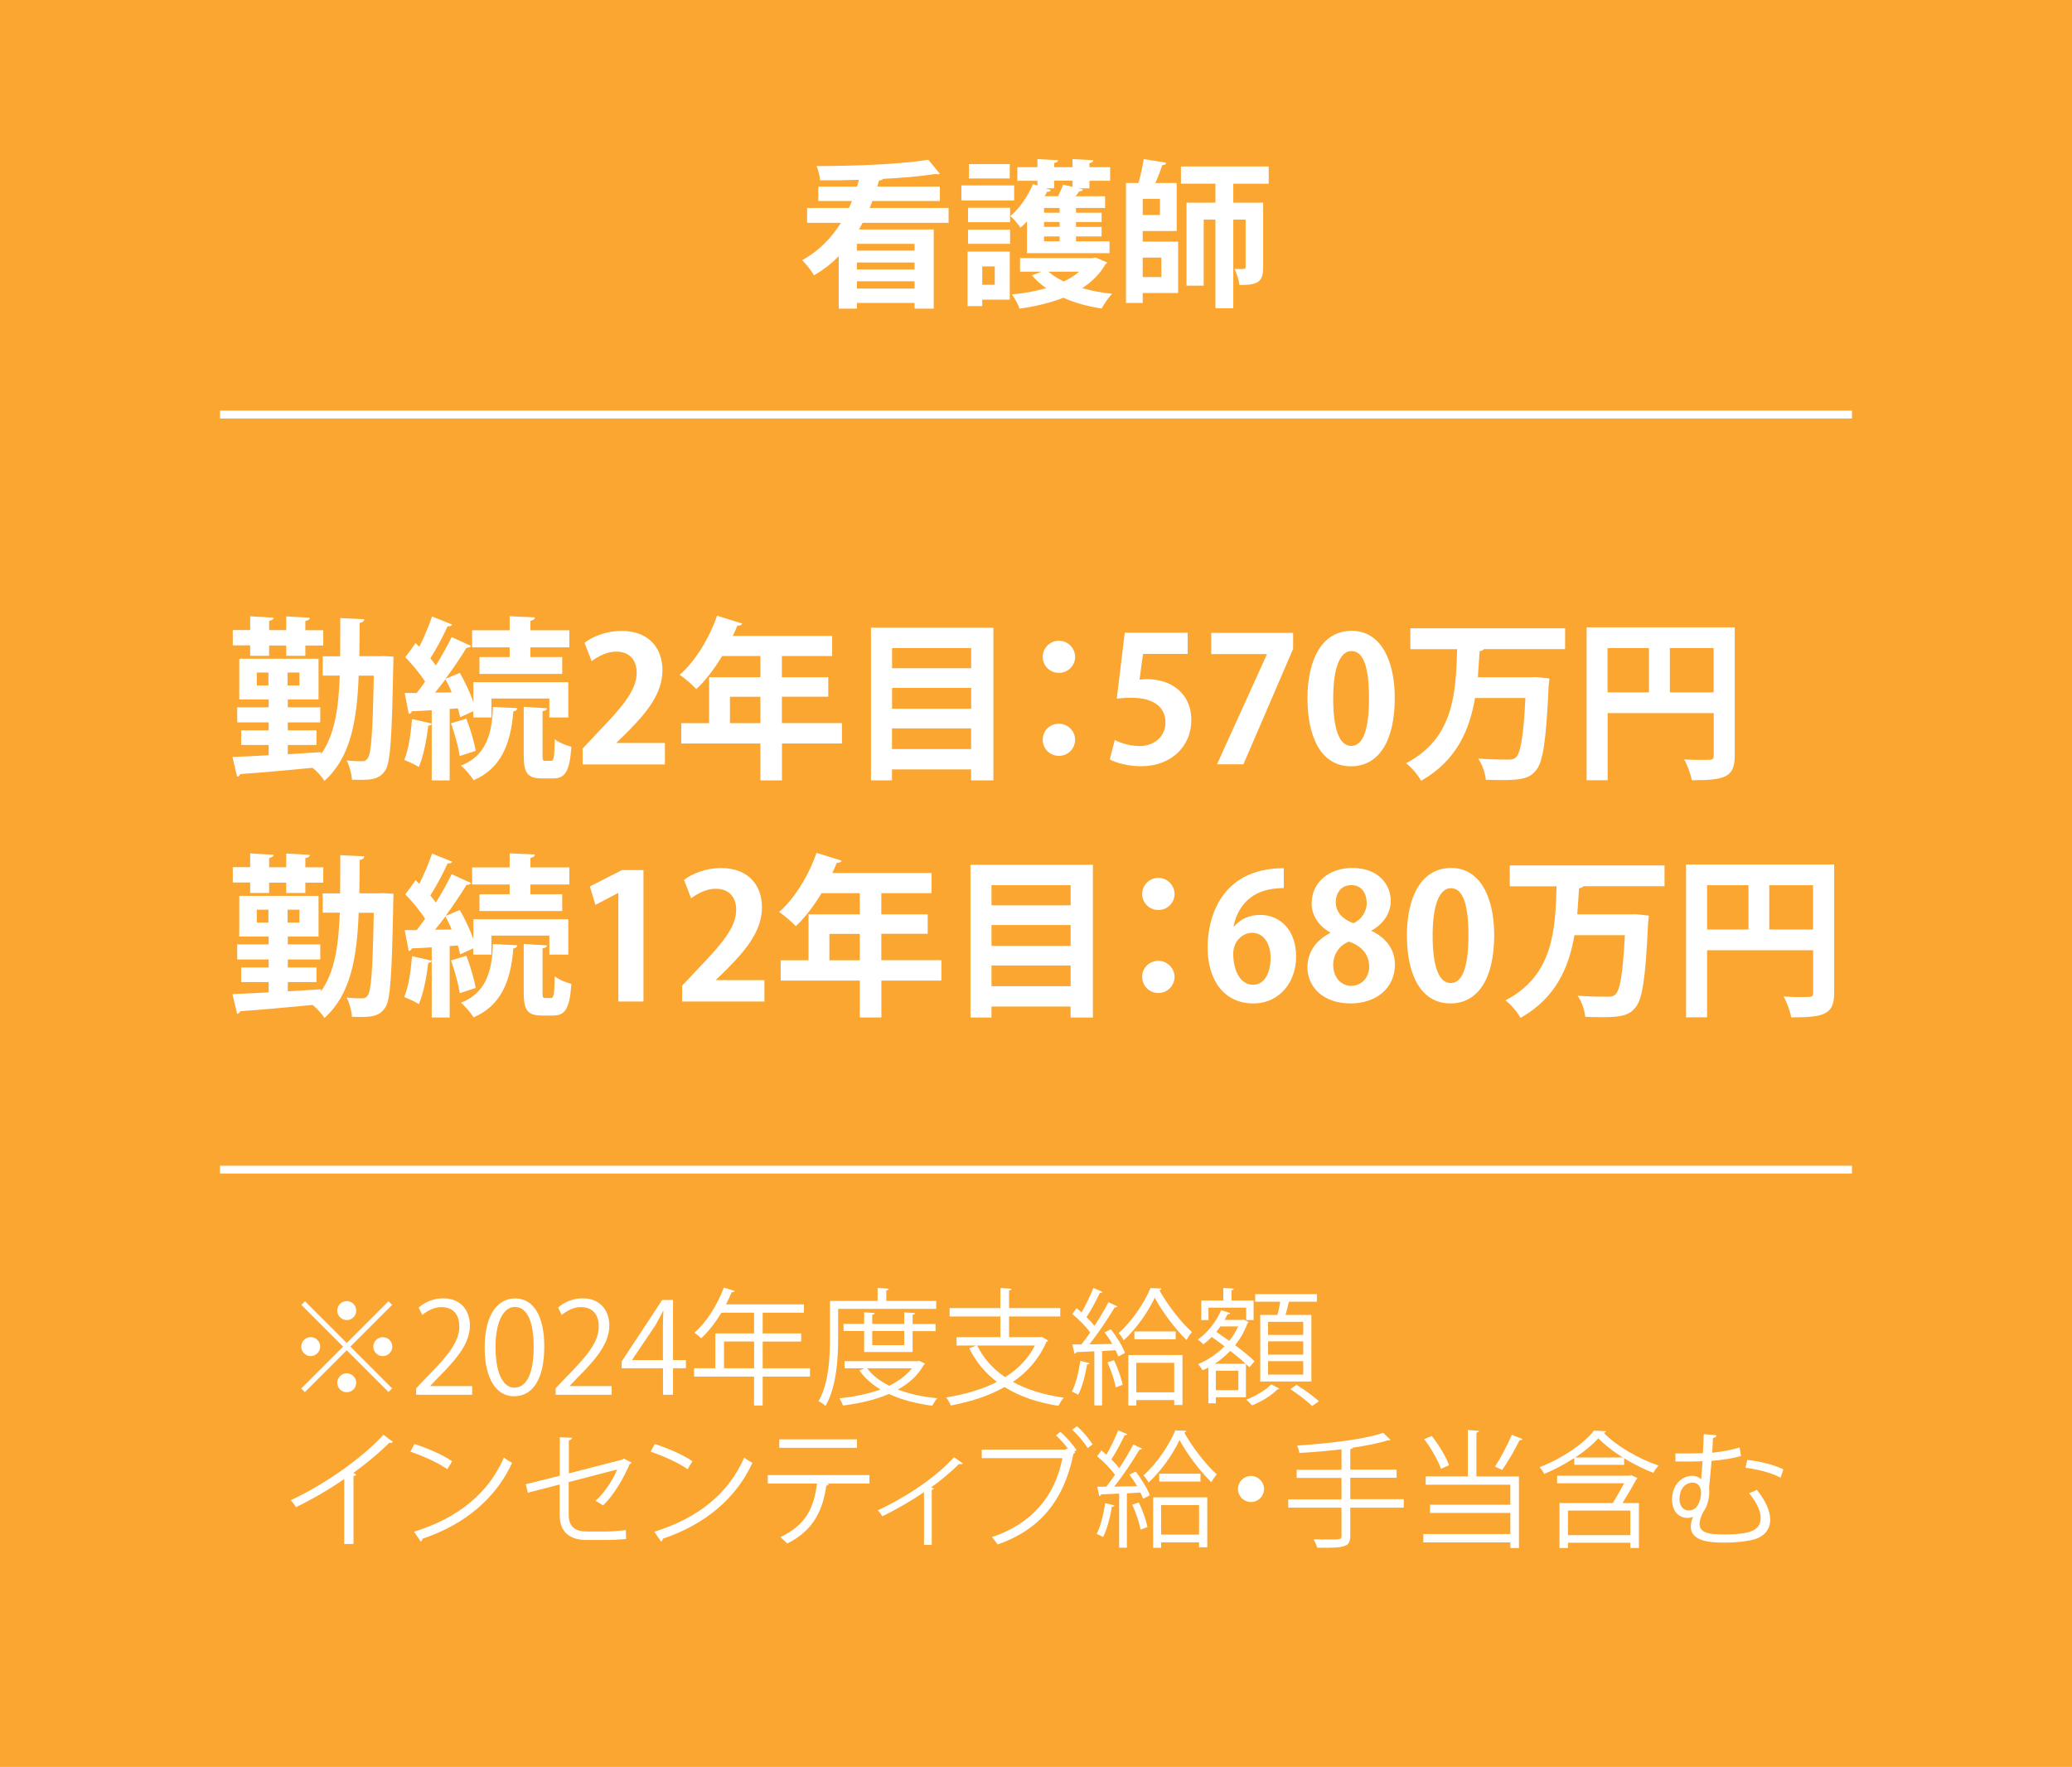 <?xml version="1.0" encoding="UTF-8"?>
<svg id="_レイヤー_2" data-name="レイヤー 2" xmlns="http://www.w3.org/2000/svg" viewBox="0 0 262.14 223.54">
  <defs>
    <style>
      .cls-1 {
        fill: #fff;
      }

      .cls-2 {
        fill: none;
        stroke: #fff;
        stroke-miterlimit: 10;
      }

      .cls-3 {
        fill: #fba630;
      }
    </style>
  </defs>
  <g id="_デザイン" data-name="デザイン">
    <g>
      <rect class="cls-3" width="262.14" height="223.54"/>
      <g>
        <path class="cls-1" d="M120.01,28.19h-10.88c-.14.28-.3.56-.46.84h9.46v10.02h-2.42v-.72h-7.3v.72h-2.3v-6.64c-.9.92-1.94,1.74-3.12,2.42-.32-.56-1.04-1.44-1.5-1.92,2.1-1.14,3.7-2.8,4.9-4.72h-4.28v-1.88h5.3c.12-.3.26-.58.38-.88h-4.26v-1.82h4.9l.24-.86c-1.66.06-3.34.08-4.92.06-.02-.52-.24-1.32-.44-1.8,4.92,0,10.74-.24,14.14-.8l1.46,1.78c-.06.04-.16.06-.26.06-.08,0-.16-.02-.26-.04-1.82.28-4.16.5-6.68.62-.08.12-.24.2-.5.2-.08.26-.14.52-.22.78h7.92v1.82h-8.54c-.1.3-.22.58-.34.88h9.98v1.88ZM115.71,31.71v-.86h-7.3v.86h7.3ZM115.71,34.09v-.88h-7.3v.88h7.3ZM108.41,36.51h7.3v-.92h-7.3v.92Z"/>
        <path class="cls-1" d="M128.31,23.46v1.9h-6.68v-1.9h6.68ZM127.75,31.83v6.08h-3.48v.82h-1.86v-6.9h5.34ZM122.47,28.11v-1.82h5.32v1.82h-5.32ZM122.47,30.85v-1.8h5.32v1.8h-5.32ZM127.75,20.76v1.82h-5.16v-1.82h5.16ZM125.85,33.71h-1.58v2.32h1.58v-2.32ZM129.93,32.03v-4.02c-.26.3-.54.56-.82.8-.28-.4-.88-1.14-1.28-1.48,1.12-.92,2.22-2.5,2.86-4.04l.56.18v-.6h-2.54v-1.72h2.54v-1.02l2.62.14c-.02.18-.16.3-.5.34v.54h2.32v-1.02l2.64.14c-.02.18-.14.3-.5.36v.52h2.62v1.72h-2.62v.96h-1.4l.58.14c-.04.16-.2.24-.48.24-.12.18-.28.4-.44.62h3.72v1.48h-3.68v.6h3.24v1.18h-3.24v.62h3.24v1.2h-3.24v.62h4.24v1.5h-10.44ZM129.05,32.65h9.2l.36-.08s.06.04,1.46.64c-.06.14-.16.2-.24.26-.7,1.22-1.7,2.2-2.92,2.98,1.18.34,2.46.58,3.8.72-.46.44-1.04,1.32-1.34,1.86-1.76-.26-3.4-.72-4.84-1.36-1.68.66-3.56,1.1-5.54,1.38-.18-.54-.6-1.34-.98-1.8,1.52-.14,3-.4,4.34-.8-.68-.48-1.3-1.02-1.8-1.62l1.22-.46h-2.72v-1.72ZM134.05,26.91v-.6h-1.96v.6h1.96ZM134.05,28.7v-.62h-1.96v.62h1.96ZM134.05,30.53v-.62h-1.96v.62h1.96ZM133.37,23.82h-1.08l.66.22c-.08.16-.22.24-.48.22-.1.18-.18.38-.3.56h1.7c.24-.5.48-1.04.62-1.46l1.2.28v-.78h-2.32v.96ZM132.65,34.37c.52.46,1.18.88,1.94,1.24.74-.36,1.4-.76,1.94-1.24h-3.88Z"/>
        <path class="cls-1" d="M144.57,29.23v1.34h4.48v6.5h-4.48v1.26h-2.12v-15.18h1.58c.28-.94.54-2.12.66-3.02l2.86.46c-.04.2-.22.28-.5.3-.22.66-.54,1.52-.88,2.26h2.7v6.08h-4.3ZM146.75,27.2v-2.04h-2.18v2.04h2.18ZM146.93,32.59h-2.36v2.46h2.36v-2.46ZM160.51,23.24h-4.48v2.4h3.78v8.18c0,1.86-.66,2.24-3,2.24-.08-.6-.34-1.48-.62-2.04,1.4.06,1.4,0,1.4-.24v-6h-1.56v11.22h-2.26v-11.22h-1.48v8.36h-2.18v-10.5h3.66v-2.4h-4.36v-2.18h11.1v2.18Z"/>
      </g>
      <g>
        <path class="cls-1" d="M48.46,83l1.32.07c0,.22,0,.55-.02.84-.18,9.35-.35,12.61-1.03,13.58-.68.99-1.47,1.17-3.08,1.17-.35,0-.73,0-1.12-.02-.04-.7-.31-1.74-.68-2.44.84.11,1.56.11,1.96.11.33,0,.53-.09.73-.4.42-.59.62-3.23.75-10.43h-1.91c-.22,5.85-1.06,10.38-4.33,13.31-.31-.51-.95-1.21-1.5-1.65-3.41.33-6.89.64-9.15.79-.04.2-.22.31-.4.33l-.59-2.49c1.23-.04,2.82-.13,4.58-.22v-1.3h-3.48v-1.85h3.48v-1.01h-3.98v-1.91h3.98v-.99h-3.72v-5.15h10.03v5.15h-3.89v.99h4.11v1.91h-4.11v1.01h3.63v1.85h-3.63v1.17l4.2-.26v.26c1.72-2.42,2.22-5.7,2.38-9.95h-2.16v-2.44h2.2c.02-1.5.02-3.12.02-4.84l3.04.15c-.02.24-.2.4-.59.46,0,1.47-.02,2.88-.04,4.22h2.49l.55-.02ZM31.65,82.95v-1.3h-2.2v-1.94h2.2v-1.74l2.97.18c-.02.2-.18.31-.57.4v1.17h2.16v-1.74l2.99.18c-.02.2-.18.33-.57.4v1.17h2.27v1.94h-2.27v1.3h-2.42v-1.3h-2.16v1.3h-2.4ZM32.49,86.72h1.47v-1.63h-1.47v1.63ZM37.88,86.72v-1.63h-1.5v1.63h1.5Z"/>
        <path class="cls-1" d="M58.21,90.74c-.07-.33-.15-.73-.29-1.12l-1.03.07v9.04h-2.27v-7.13c-.07.13-.22.2-.44.2-.2,1.78-.62,3.92-1.19,5.24-.46-.31-1.3-.68-1.85-.9.53-1.21.84-3.3.99-5.17l2.49.57v-1.69c-.95.07-1.8.11-2.51.13-.04.2-.22.31-.4.33l-.51-2.64h1.52c.35-.44.7-.92,1.06-1.43-.62-.99-1.63-2.2-2.51-3.1.51-.64.9-1.21,1.3-1.78l.48.46c.62-1.23,1.23-2.68,1.61-3.83l2.55,1.03c-.09.15-.29.24-.59.22-.53,1.21-1.41,2.86-2.18,4.05.26.31.51.62.7.9.77-1.23,1.47-2.51,2-3.59l2.46,1.12c-.09.15-.31.24-.59.24-.7,1.17-1.65,2.57-2.64,3.92l1.8-.75c.66,1.14,1.32,2.53,1.72,3.7v-2.53h12.01v4.47h-2.4v-2.4h-7.33v2.4h-2.29v-.79l-1.69.77ZM57.15,87.6c-.24-.59-.53-1.17-.79-1.67-.44.59-.88,1.17-1.32,1.69l2.11-.02ZM58.16,95.65c-.15-1.12-.64-2.84-1.1-4.14l1.94-.59c.51,1.3.99,2.97,1.19,4.07l-2.02.66ZM65.42,89.6c0,.22-.18.35-.48.4-.31,4.27-1.67,7.28-5.02,8.71-.31-.51-1.1-1.45-1.61-1.85,2.93-1.12,3.96-3.63,4.05-7.42l3.06.15ZM64.48,83.13v-1.23h-4.75v-2.16h4.75v-1.78l3.19.15c-.02.22-.18.35-.57.44v1.19h4.93v2.16h-4.93v1.23h4.03v2.13h-10.47v-2.13h3.83ZM68.64,95.56c0,.62.04.7.35.7h.73c.33,0,.42-.35.46-2.75.46.42,1.45.79,2.11.97-.22,3.17-.81,4-2.31,4h-1.41c-1.89,0-2.31-.73-2.31-2.93v-6.12l2.95.18c-.02.18-.2.31-.57.37v5.57Z"/>
        <path class="cls-1" d="M84.12,96.71h-10.41v-2l1.85-1.98c3.15-3.26,4.99-5.39,4.99-7.63,0-1.45-.77-2.66-2.6-2.66-1.21,0-2.33.64-3.1,1.21l-.9-2.33c1.03-.79,2.75-1.5,4.67-1.5,3.56,0,5.19,2.27,5.19,4.97,0,2.95-2,5.37-4.42,7.81l-1.39,1.36v.04h6.12v2.71Z"/>
        <path class="cls-1" d="M106.52,91.49v2.57h-7.59v4.67h-2.73v-4.67h-10.01v-2.57h3.52v-5.81h6.49v-2.68h-4.84c-.97,1.61-2.09,3.08-3.26,4.18-.48-.51-1.47-1.39-2.11-1.8,1.94-1.67,3.74-4.62,4.73-7.48l3.19.99c-.09.18-.31.29-.62.26-.18.44-.37.86-.57,1.3h12.56v2.55h-6.36v2.68h5.87v2.46h-5.87v3.34h7.59ZM92.35,91.49h3.85v-3.34h-3.85v3.34Z"/>
        <path class="cls-1" d="M110.19,79.41h15.49v19.32h-2.82v-1.39h-10.01v1.39h-2.66v-19.32ZM122.87,81.99h-10.01v2.55h10.01v-2.55ZM122.87,87.03h-10.01v2.64h10.01v-2.64ZM112.85,94.77h10.01v-2.62h-10.01v2.62Z"/>
        <path class="cls-1" d="M136.02,83.11c0,1.12-.92,2.02-2.05,2.02s-2.05-.9-2.05-2.02.92-2.05,2.05-2.05,2.05.95,2.05,2.05ZM136.02,93.58c0,1.14-.92,2.05-2.05,2.05s-2.05-.9-2.05-2.05.92-2.02,2.05-2.02,2.05.95,2.05,2.02Z"/>
        <path class="cls-1" d="M150.26,80.05v2.68h-5.65l-.44,3.26c.31-.04.57-.07.92-.07,2.9,0,5.63,1.63,5.63,5.21,0,3.19-2.44,5.81-6.36,5.81-1.65,0-3.15-.42-3.96-.86l.64-2.46c.66.35,1.87.77,3.15.77,1.69,0,3.26-1.08,3.26-2.99s-1.47-3.12-4.29-3.12c-.75,0-1.32.04-1.87.11l1.01-8.34h7.97Z"/>
        <path class="cls-1" d="M153.24,80.07h10.36v2.02l-6.29,14.61h-3.34l6.31-13.91v-.04h-7.04v-2.68Z"/>
        <path class="cls-1" d="M165.41,88.43c0-5.06,1.87-8.62,5.61-8.62s5.44,3.87,5.44,8.49c0,5.5-2.05,8.65-5.54,8.65-3.87,0-5.5-3.87-5.5-8.52ZM170.96,94.37c1.5,0,2.24-2.11,2.24-6.01s-.68-5.99-2.22-5.99c-1.41,0-2.31,2.02-2.31,5.99s.81,6.01,2.27,6.01h.02Z"/>
        <path class="cls-1" d="M198.02,82.12h-10.28c-.09.13-.29.24-.55.26-.07,1.08-.13,2.18-.22,3.3h6.8l.64-.02,1.61.18c0,.22-.04.59-.09.86-.31,7.06-.73,9.79-1.63,10.8-.75.9-1.63,1.19-4.14,1.19-.68,0-1.43-.02-2.18-.04-.07-.79-.44-1.94-.97-2.68,1.61.13,3.15.13,3.89.13.4,0,.66-.07.9-.29.59-.55.95-2.77,1.19-7.5h-6.38c-.68,4.03-2.33,7.94-6.82,10.47-.4-.75-1.19-1.67-1.91-2.22,6.12-3.15,6.31-9.07,6.47-14.43h-5.92v-2.64h19.58v2.64Z"/>
        <path class="cls-1" d="M219.47,79.37v16.26c0,2.77-1.34,3.08-5.43,3.08-.13-.73-.57-1.96-.97-2.64.86.07,1.78.07,2.44.07,1.17,0,1.3,0,1.3-.55v-5.37h-13.42v8.49h-2.66v-19.34h18.75ZM203.38,81.99v5.61h5.24v-5.61h-5.24ZM211.26,87.6h5.54v-5.61h-5.54v5.61Z"/>
        <path class="cls-1" d="M48.46,113l1.32.07c0,.22,0,.55-.02.84-.18,9.35-.35,12.61-1.03,13.58-.68.99-1.47,1.17-3.08,1.17-.35,0-.73,0-1.12-.02-.04-.7-.31-1.74-.68-2.44.84.11,1.56.11,1.96.11.33,0,.53-.09.73-.4.42-.59.62-3.23.75-10.43h-1.91c-.22,5.85-1.06,10.38-4.33,13.31-.31-.51-.95-1.21-1.5-1.65-3.41.33-6.89.64-9.15.79-.04.2-.22.31-.4.33l-.59-2.49c1.23-.04,2.82-.13,4.58-.22v-1.3h-3.48v-1.85h3.48v-1.01h-3.98v-1.91h3.98v-.99h-3.72v-5.15h10.03v5.15h-3.89v.99h4.11v1.91h-4.11v1.01h3.63v1.85h-3.63v1.17l4.2-.26v.26c1.72-2.42,2.22-5.7,2.38-9.95h-2.16v-2.44h2.2c.02-1.5.02-3.12.02-4.84l3.04.15c-.02.24-.2.4-.59.46,0,1.47-.02,2.88-.04,4.22h2.49l.55-.02ZM31.65,112.95v-1.3h-2.2v-1.94h2.2v-1.74l2.97.18c-.02.2-.18.31-.57.4v1.17h2.16v-1.74l2.99.18c-.02.2-.18.33-.57.4v1.17h2.27v1.94h-2.27v1.3h-2.42v-1.3h-2.16v1.3h-2.4ZM32.49,116.72h1.47v-1.63h-1.47v1.63ZM37.88,116.72v-1.63h-1.5v1.63h1.5Z"/>
        <path class="cls-1" d="M58.21,120.74c-.07-.33-.15-.73-.29-1.12l-1.03.07v9.04h-2.27v-7.13c-.07.13-.22.2-.44.2-.2,1.78-.62,3.92-1.19,5.24-.46-.31-1.3-.68-1.85-.9.53-1.21.84-3.3.99-5.17l2.49.57v-1.69c-.95.07-1.8.11-2.51.13-.04.2-.22.31-.4.33l-.51-2.64h1.52c.35-.44.7-.92,1.06-1.43-.62-.99-1.63-2.2-2.51-3.1.51-.64.9-1.21,1.3-1.78l.48.46c.62-1.23,1.23-2.68,1.61-3.83l2.55,1.03c-.09.15-.29.24-.59.22-.53,1.21-1.41,2.86-2.18,4.05.26.31.51.62.7.9.77-1.23,1.47-2.51,2-3.59l2.46,1.12c-.09.15-.31.24-.59.24-.7,1.17-1.65,2.57-2.64,3.92l1.8-.75c.66,1.14,1.32,2.53,1.72,3.7v-2.53h12.01v4.47h-2.4v-2.4h-7.33v2.4h-2.29v-.79l-1.69.77ZM57.15,117.6c-.24-.59-.53-1.17-.79-1.67-.44.59-.88,1.17-1.32,1.69l2.11-.02ZM58.16,125.65c-.15-1.12-.64-2.84-1.1-4.14l1.94-.59c.51,1.3.99,2.97,1.19,4.07l-2.02.66ZM65.42,119.6c0,.22-.18.35-.48.4-.31,4.27-1.67,7.28-5.02,8.71-.31-.51-1.1-1.45-1.61-1.85,2.93-1.12,3.96-3.63,4.05-7.42l3.06.15ZM64.48,113.13v-1.23h-4.75v-2.16h4.75v-1.78l3.19.15c-.02.22-.18.35-.57.44v1.19h4.93v2.16h-4.93v1.23h4.03v2.13h-10.47v-2.13h3.83ZM68.64,125.56c0,.62.04.7.35.7h.73c.33,0,.42-.35.46-2.75.46.42,1.45.79,2.11.97-.22,3.17-.81,4-2.31,4h-1.41c-1.89,0-2.31-.73-2.31-2.93v-6.12l2.95.18c-.02.18-.2.31-.57.37v5.57Z"/>
        <path class="cls-1" d="M78.23,126.71v-13.73h-.04l-2.86,1.5-.7-2.33,4.05-2.07h2.73v16.63h-3.17Z"/>
        <path class="cls-1" d="M96.71,126.71h-10.41v-2l1.85-1.98c3.15-3.26,4.99-5.39,4.99-7.63,0-1.45-.77-2.66-2.6-2.66-1.21,0-2.33.64-3.1,1.21l-.9-2.33c1.03-.79,2.75-1.5,4.67-1.5,3.56,0,5.19,2.27,5.19,4.97,0,2.95-2,5.37-4.42,7.81l-1.39,1.36v.04h6.12v2.71Z"/>
        <path class="cls-1" d="M119.1,121.49v2.57h-7.59v4.67h-2.73v-4.67h-10.01v-2.57h3.52v-5.81h6.49v-2.68h-4.84c-.97,1.61-2.09,3.08-3.26,4.18-.48-.51-1.47-1.39-2.11-1.8,1.94-1.67,3.74-4.62,4.73-7.48l3.19.99c-.09.18-.31.29-.62.26-.18.44-.37.86-.57,1.3h12.56v2.55h-6.36v2.68h5.87v2.46h-5.87v3.34h7.59ZM104.93,121.49h3.85v-3.34h-3.85v3.34Z"/>
        <path class="cls-1" d="M122.78,109.41h15.49v19.32h-2.82v-1.39h-10.01v1.39h-2.66v-19.32ZM135.45,111.99h-10.01v2.55h10.01v-2.55ZM135.45,117.03h-10.01v2.64h10.01v-2.64ZM125.44,124.77h10.01v-2.62h-10.01v2.62Z"/>
        <path class="cls-1" d="M148.6,113.11c0,1.12-.92,2.02-2.05,2.02s-2.05-.9-2.05-2.02.92-2.05,2.05-2.05,2.05.95,2.05,2.05ZM148.6,123.58c0,1.14-.92,2.05-2.05,2.05s-2.05-.9-2.05-2.05.92-2.02,2.05-2.02,2.05.95,2.05,2.02Z"/>
        <path class="cls-1" d="M156.13,117.22c.73-.88,1.87-1.47,3.3-1.47,2.57,0,4.55,1.96,4.55,5.28,0,3.15-2.05,5.92-5.41,5.92-3.76,0-5.79-3.01-5.79-7.08,0-3.81,1.72-10.03,9.64-10.03v2.51c-.42,0-.88.04-1.43.11-3.06.42-4.51,2.57-4.93,4.77h.07ZM160.75,121.18c0-1.74-.84-3.17-2.35-3.17-.97,0-2.38.84-2.38,2.71.04,2.16.92,3.87,2.53,3.87,1.43,0,2.2-1.54,2.2-3.41Z"/>
        <path class="cls-1" d="M168.29,117.97c-1.54-.86-2.35-2.24-2.35-3.65,0-2.75,2.27-4.51,5.15-4.51,3.3,0,4.86,2.09,4.86,4.18,0,1.34-.75,2.82-2.44,3.74v.04c1.63.75,2.97,2.18,2.97,4.25,0,2.97-2.33,4.93-5.63,4.93-3.54,0-5.44-2.18-5.44-4.55,0-2.05,1.21-3.52,2.88-4.36v-.07ZM173.22,122.28c0-1.63-1.1-2.66-2.55-3.15-1.25.46-2,1.63-2,2.95,0,1.41.86,2.64,2.27,2.64s2.29-1.14,2.29-2.44ZM169,114.16c0,1.28.92,2.16,2.22,2.64.92-.37,1.69-1.41,1.69-2.53s-.55-2.29-1.94-2.29-1.98,1.12-1.98,2.18Z"/>
        <path class="cls-1" d="M177.99,118.43c0-5.06,1.87-8.62,5.61-8.62s5.44,3.87,5.44,8.49c0,5.5-2.05,8.65-5.54,8.65-3.87,0-5.5-3.87-5.5-8.52ZM183.54,124.37c1.5,0,2.24-2.11,2.24-6.01s-.68-5.99-2.22-5.99c-1.41,0-2.31,2.02-2.31,5.99s.81,6.01,2.27,6.01h.02Z"/>
        <path class="cls-1" d="M210.6,112.12h-10.28c-.09.13-.29.24-.55.26-.07,1.08-.13,2.18-.22,3.3h6.8l.64-.02,1.61.18c0,.22-.04.59-.09.86-.31,7.06-.73,9.79-1.63,10.8-.75.9-1.63,1.19-4.14,1.19-.68,0-1.43-.02-2.18-.04-.07-.79-.44-1.94-.97-2.68,1.61.13,3.15.13,3.89.13.4,0,.66-.07.9-.29.59-.55.95-2.77,1.19-7.5h-6.38c-.68,4.03-2.33,7.94-6.82,10.47-.4-.75-1.19-1.67-1.91-2.22,6.12-3.15,6.31-9.07,6.47-14.43h-5.92v-2.64h19.58v2.64Z"/>
        <path class="cls-1" d="M232.05,109.37v16.26c0,2.77-1.34,3.08-5.43,3.08-.13-.73-.57-1.96-.97-2.64.86.07,1.78.07,2.44.07,1.17,0,1.3,0,1.3-.55v-5.37h-13.42v8.49h-2.66v-19.34h18.75ZM215.97,111.99v5.61h5.24v-5.61h-5.24ZM223.84,117.6h5.54v-5.61h-5.54v5.61Z"/>
      </g>
      <g>
        <path class="cls-1" d="M38.59,164.63l5.28,5.28,5.28-5.28.46.46-5.28,5.28,5.28,5.28-.46.46-5.28-5.28-5.3,5.3-.46-.46,5.3-5.3-5.28-5.28.46-.46ZM39.31,171.57c-.66,0-1.2-.54-1.2-1.2s.54-1.2,1.2-1.2,1.2.54,1.2,1.2-.58,1.2-1.2,1.2ZM42.67,165.81c0-.66.54-1.2,1.2-1.2s1.2.54,1.2,1.2-.54,1.2-1.2,1.2c-.69,0-1.2-.58-1.2-1.2ZM45.07,174.94c0,.66-.54,1.2-1.2,1.2s-1.2-.54-1.2-1.2.54-1.2,1.2-1.2,1.2.58,1.2,1.2ZM48.43,169.17c.66,0,1.2.54,1.2,1.2s-.54,1.2-1.2,1.2-1.2-.54-1.2-1.2c0-.69.58-1.2,1.2-1.2Z"/>
        <path class="cls-1" d="M59.74,176.46h-7.09v-.82l1.17-1.23c2.85-2.88,4.29-4.63,4.29-6.58,0-1.28-.56-2.46-2.29-2.46-.96,0-1.82.53-2.4.99l-.45-.93c.74-.66,1.82-1.17,3.1-1.17,2.42,0,3.38,1.76,3.38,3.41,0,2.26-1.58,4.18-4.07,6.67l-.94.99v.03h5.3v1.09Z"/>
        <path class="cls-1" d="M61.32,170.5c0-4.19,1.63-6.23,3.87-6.23s3.67,2.14,3.67,6.07c0,4.16-1.46,6.31-3.84,6.31-2.18,0-3.7-2.14-3.7-6.15ZM67.52,170.41c0-2.99-.72-5.06-2.4-5.06-1.42,0-2.43,1.9-2.43,5.06s.88,5.15,2.38,5.15c1.78,0,2.45-2.3,2.45-5.15Z"/>
        <path class="cls-1" d="M77.38,176.46h-7.09v-.82l1.17-1.23c2.85-2.88,4.29-4.63,4.29-6.58,0-1.28-.56-2.46-2.29-2.46-.96,0-1.82.53-2.4.99l-.45-.93c.74-.66,1.82-1.17,3.1-1.17,2.42,0,3.38,1.76,3.38,3.41,0,2.26-1.58,4.18-4.07,6.67l-.94.99v.03h5.3v1.09Z"/>
        <path class="cls-1" d="M85.14,176.46h-1.26v-3.36h-5.23v-.85l5.12-7.78h1.38v7.6h1.63v1.03h-1.63v3.36ZM79.98,172.07h3.89v-4.26c0-.66.03-1.3.06-1.92h-.06c-.37.74-.66,1.25-.96,1.79l-2.93,4.35v.03Z"/>
        <path class="cls-1" d="M102.48,173.1v1.06h-5.99v3.66h-1.09v-3.66h-7.59v-1.06h2.69v-4.4h4.9v-2.62h-4.13c-.77,1.26-1.65,2.4-2.56,3.23-.19-.19-.61-.54-.86-.7,1.49-1.28,2.9-3.49,3.73-5.71l1.36.43c-.06.14-.21.18-.37.14-.21.53-.45,1.04-.72,1.55h9.86v1.06h-5.22v2.62h4.87v1.03h-4.87v3.38h5.99ZM91.6,173.1h3.81v-3.38h-3.81v3.38Z"/>
        <path class="cls-1" d="M118.45,165.59h-12.41v3.71c0,2.5-.19,6.13-1.6,8.58-.18-.19-.62-.5-.88-.61,1.33-2.32,1.44-5.62,1.44-7.97v-4.71h6.03v-1.65l1.42.1c-.02.11-.1.19-.32.22v1.33h6.31v.99ZM116.31,172.17l.72.35c-.03.08-.1.13-.16.16-.74,1.33-1.87,2.35-3.27,3.12,1.47.56,3.17.93,4.99,1.1-.24.24-.5.66-.64.95-2.02-.27-3.89-.75-5.49-1.49-1.73.75-3.75,1.2-5.81,1.46-.08-.27-.29-.67-.46-.91,1.81-.19,3.62-.54,5.2-1.12-1.1-.66-2-1.46-2.67-2.42l.67-.26h-2.54v-.9h9.27l.19-.05ZM115.46,171.05h-6.13v-2.66h-2.61v-.9h2.61v-1.47l1.34.1c-.02.11-.11.19-.32.21v1.17h4.05v-1.47l1.38.1c-.02.11-.11.19-.32.21v1.17h2.9v.9h-2.9v2.66ZM109.71,173.11c.66.9,1.62,1.62,2.79,2.21,1.17-.58,2.16-1.3,2.87-2.21h-5.65ZM114.4,168.39h-4.05v1.79h4.05v-1.79Z"/>
        <path class="cls-1" d="M131.81,169.14l.8.46c-.05.08-.13.13-.22.16-.93,2.16-2.42,3.83-4.24,5.07,1.78.99,3.95,1.65,6.45,2-.26.26-.53.72-.69,1.03-2.66-.42-4.95-1.2-6.82-2.38-2,1.14-4.34,1.87-6.8,2.34-.1-.29-.38-.78-.59-1.02,2.34-.38,4.55-1.01,6.43-1.97-1.49-1.12-2.66-2.54-3.51-4.26l.91-.34h-2.51v-1.06h5.54v-2.62h-6.42v-1.06h6.42v-2.54l1.42.1c-.02.11-.11.19-.32.22v2.22h6.48v1.06h-6.48v2.62h3.94l.21-.03ZM123.63,170.23c.8,1.62,1.98,2.96,3.54,4,1.6-1.01,2.91-2.32,3.76-4h-7.3Z"/>
        <path class="cls-1" d="M137.85,172.46c-.03.11-.13.16-.32.16-.22,1.36-.62,2.9-1.12,3.84-.21-.13-.56-.3-.8-.4.48-.91.85-2.43,1.07-3.89l1.17.29ZM140.72,170.02c-.29-.51-.64-1.02-.98-1.46l.8-.38c.74.93,1.5,2.18,1.79,2.99l-.85.45c-.08-.22-.19-.5-.34-.79l-1.71.1v6.88h-.98v-6.85c-.86.05-1.65.08-2.27.1-.03.13-.13.19-.24.21l-.27-1.18h1.15c.35-.45.72-.96,1.1-1.5-.51-.74-1.44-1.68-2.26-2.35l.54-.74.64.54c.53-.93,1.14-2.19,1.49-3.09l1.15.5c-.05.1-.16.13-.34.13-.42.89-1.09,2.18-1.68,3.06.4.38.75.77,1.01,1.1.67-1.02,1.31-2.1,1.76-2.99l1.14.53c-.06.08-.18.13-.35.13-.82,1.38-2.08,3.28-3.2,4.67l2.88-.05ZM141.15,175.51c-.14-.86-.59-2.16-1.04-3.15l.83-.27c.48.98.93,2.27,1.09,3.11l-.88.32ZM146.93,163.03c-.02.11-.11.18-.24.22.94,1.71,2.66,3.98,4.1,5.27-.22.27-.5.67-.67,1.01-1.49-1.44-3.14-3.67-4.03-5.35-.78,1.7-2.29,3.89-3.92,5.39-.14-.29-.43-.69-.64-.91,1.63-1.44,3.27-3.84,4.02-5.7l1.39.06ZM142.75,177.82v-6.39h6.85v6.32h-1.04v-.62h-4.8v.69h-1.01ZM143.52,168.45h5.22v.99h-5.22v-.99ZM148.56,172.42h-4.8v3.73h4.8v-3.73Z"/>
        <path class="cls-1" d="M158.06,172.98c-.13-.13-.27-.27-.43-.42v4.21h-3.81v.77h-.94v-4.53c-.24.13-.48.24-.72.35-.13-.22-.4-.58-.59-.77,1.17-.48,2.35-1.27,3.35-2.26-.54-.42-1.1-.82-1.62-1.18-.35.35-.7.67-1.06.93-.16-.18-.48-.46-.69-.62,1.17-.8,2.31-2.21,2.95-3.7l1.14.37c-.03.1-.14.14-.34.14-.11.24-.24.48-.37.72h2.21l.18-.05c.37.19.51.26.66.32-.03.06-.1.11-.16.16-.37,1.02-.9,1.95-1.55,2.77.98.74,1.87,1.46,2.45,2.03l-.64.75ZM152.89,165.44v1.57h-.91v-2.48h2.79v-1.58l1.33.08c-.02.11-.1.19-.3.22v1.28h2.8v2.48h-.94v-1.57h-4.75ZM157.6,172.54c-.54-.5-1.23-1.06-1.95-1.63-.61.62-1.26,1.17-1.97,1.63h3.92ZM156.67,175.88v-2.46h-2.85v2.46h2.85ZM154.4,167.81c-.16.24-.34.46-.51.69.51.35,1.07.74,1.63,1.14.45-.56.83-1.17,1.12-1.83h-2.24ZM161.87,175.69s-.14.1-.29.11c-.64.7-2,1.54-3.17,2-.18-.21-.5-.53-.74-.72,1.2-.45,2.53-1.25,3.15-1.94l1.04.54ZM159.44,166.36h2.18c.13-.51.27-1.14.35-1.67h-3.17v-.96h7.81v.96h-3.55c-.1.48-.26,1.11-.42,1.67h3.27v8.42h-6.47v-8.42ZM164.88,168.89v-1.66h-4.45v1.66h4.45ZM164.88,171.38v-1.68h-4.45v1.68h4.45ZM164.88,173.91v-1.7h-4.45v1.7h4.45ZM165.99,177.88c-.59-.61-1.79-1.52-2.75-2.14l.8-.53c.96.59,2.19,1.47,2.82,2.08l-.86.59Z"/>
        <path class="cls-1" d="M49.71,182.42c-.06.08-.16.13-.3.13-.05,0-.1,0-.16-.02-1.23,1.25-3.01,2.71-4.56,3.83.13.05.32.14.38.18-.03.1-.18.19-.35.21v8.59h-1.17v-8.23c-1.7,1.2-3.91,2.5-6.1,3.57-.16-.26-.45-.66-.67-.88,4.37-2.02,9.16-5.44,11.73-8.28l1.2.9Z"/>
        <path class="cls-1" d="M52.43,182.69c1.66.53,3.59,1.36,4.77,2.18l-.61,1.01c-1.15-.82-3.04-1.66-4.67-2.22l.51-.96ZM52.37,193.79c5.68-1.76,9.46-4.95,11.38-9.38.34.27.7.48,1.04.66-2,4.39-5.91,7.79-11.33,9.6-.02.14-.11.3-.22.37l-.86-1.25Z"/>
        <path class="cls-1" d="M79.91,185.05c-.05.08-.14.14-.26.19-.72,1.73-1.98,3.91-3.35,5.22-.24-.18-.66-.42-.96-.58,1.22-1.09,2.21-2.69,2.74-3.97l-6.13,1.6v4.15c0,1.57.94,2.1,2.23,2.1h2.61c.66,0,1.76-.1,2.39-.18,0,.35.02.79.03,1.12-.64.08-1.76.13-2.37.13h-2.67c-2.02,0-3.36-.94-3.36-3.15v-3.87l-4.03,1.04-.27-1.07,4.31-1.07v-4.87l1.55.06c-.03.19-.18.29-.4.32v4.18l6.77-1.74.18-.13,1.01.53Z"/>
        <path class="cls-1" d="M82.83,182.69c1.66.53,3.59,1.36,4.77,2.18l-.61,1.01c-1.15-.82-3.04-1.66-4.67-2.22l.51-.96ZM82.77,193.79c5.68-1.76,9.46-4.95,11.38-9.38.34.27.7.48,1.04.66-2,4.39-5.91,7.79-11.33,9.6-.02.14-.11.3-.22.37l-.86-1.25Z"/>
        <path class="cls-1" d="M110,187.69h-5.41l.27.08c-.03.1-.14.18-.32.19-.43,2.98-1.52,5.63-4.95,7.32-.19-.21-.59-.59-.86-.8,3.33-1.6,4.26-3.84,4.63-6.79h-6.23v-1.07h12.87v1.07ZM108.42,183.17h-9.83v-1.07h9.83v1.07Z"/>
        <path class="cls-1" d="M121.81,185.14c-.06.08-.16.11-.27.11-.08,0-.14-.02-.22-.03-1.02,1.03-2.34,2.11-3.52,2.96.21.08.3.11.35.14-.03.06-.14.14-.27.18v6.95h-.98v-6.68c-1.36.96-3.54,2.23-5.27,3.06-.13-.19-.38-.58-.58-.75,2.75-1.27,6.88-3.68,9.65-6.72l1.1.78Z"/>
        <path class="cls-1" d="M135.14,183.3c-.46-.59-1.07-1.27-1.55-1.7l.56-.45c.72.61,1.6,1.62,2.05,2.31l-.3.22.13.06c-.05.08-.13.14-.22.18-1.23,6.04-4.35,9.64-9.59,11.48-.19-.29-.51-.7-.74-.93,5.03-1.66,8-5.17,8.93-9.99h-10.2v-1.09h10.61l.21-.14.11.05ZM137.6,183.2c-.4-.69-1.3-1.74-1.95-2.3l.59-.46c.74.61,1.54,1.6,2,2.3l-.64.46Z"/>
        <path class="cls-1" d="M140.99,190.46c-.03.11-.13.16-.32.16-.22,1.36-.62,2.9-1.12,3.84-.21-.13-.56-.3-.8-.4.48-.91.85-2.43,1.07-3.89l1.17.29ZM143.86,188.02c-.29-.51-.64-1.02-.98-1.46l.8-.38c.74.93,1.5,2.18,1.79,2.99l-.85.45c-.08-.22-.19-.5-.34-.79l-1.71.1v6.88h-.98v-6.85c-.86.05-1.65.08-2.27.1-.03.13-.13.19-.24.21l-.27-1.18h1.15c.35-.45.72-.96,1.1-1.5-.51-.74-1.44-1.68-2.26-2.35l.54-.74.64.54c.53-.93,1.14-2.19,1.49-3.09l1.15.5c-.05.1-.16.13-.34.13-.42.89-1.09,2.18-1.68,3.06.4.38.75.77,1.01,1.1.67-1.02,1.31-2.1,1.76-2.99l1.14.53c-.06.08-.18.13-.35.13-.82,1.38-2.08,3.28-3.2,4.67l2.88-.05ZM144.29,193.51c-.14-.86-.59-2.16-1.04-3.15l.83-.27c.48.98.93,2.27,1.09,3.11l-.88.32ZM150.07,181.03c-.02.11-.11.18-.24.22.94,1.71,2.66,3.98,4.1,5.27-.22.27-.5.67-.67,1.01-1.49-1.44-3.14-3.67-4.03-5.35-.78,1.7-2.29,3.89-3.92,5.39-.14-.29-.43-.69-.64-.91,1.63-1.44,3.27-3.84,4.02-5.7l1.39.06ZM145.89,195.82v-6.39h6.85v6.32h-1.04v-.62h-4.8v.69h-1.01ZM146.66,186.45h5.22v.99h-5.22v-.99ZM151.7,190.42h-4.8v3.73h4.8v-3.73Z"/>
        <path class="cls-1" d="M159.92,188.38c0,.91-.74,1.65-1.65,1.65s-1.65-.74-1.65-1.65.74-1.65,1.65-1.65,1.65.77,1.65,1.65Z"/>
        <path class="cls-1" d="M177.6,189.69v1.05h-6.77v3.57c0,.82-.24,1.14-.82,1.31-.59.19-1.63.21-3.36.19-.08-.3-.29-.77-.46-1.07.77.03,1.5.03,2.06.03,1.36,0,1.47,0,1.47-.46v-3.57h-6.74v-1.05h6.74v-2.71h-5.67v-1.03h5.67v-2.59c-1.76.21-3.62.37-5.33.46-.03-.27-.16-.69-.29-.93,3.87-.26,8.53-.77,10.9-1.62l.93.91s-.1.05-.19.05c-.03,0-.08,0-.14-.02-1.15.38-2.72.69-4.45.94-.03.11-.11.16-.32.19v2.59h5.86v1.03h-5.86v2.71h6.77Z"/>
        <path class="cls-1" d="M187.11,181.03c-.02.11-.1.19-.32.22v5.54h5.38v9.06h-1.09v-.71h-11.01v-1.06h11.01v-2.67h-10.16v-1.04h10.16v-2.53h-10.71v-1.06h5.33v-5.86l1.41.1ZM181.14,181.67c.91,1.14,1.81,2.67,2.19,3.7l-1.02.46c-.37-1.04-1.26-2.62-2.13-3.76l.96-.4ZM192.61,182.07c-.06.1-.18.14-.37.14-.54,1.14-1.46,2.72-2.19,3.76-.02,0-.91-.42-.91-.42.7-1.07,1.62-2.8,2.13-4.03l1.34.54Z"/>
        <path class="cls-1" d="M199.18,184.45c-1.17.77-2.48,1.47-3.81,2.02-.13-.24-.38-.64-.59-.85,2.79-1.07,5.54-2.91,6.88-4.63l1.55.08c-.03.11-.16.18-.3.21,1.6,1.68,4.47,3.31,6.91,4.13-.22.26-.5.64-.64.93-1.18-.45-2.5-1.11-3.7-1.84v.82h-6.31v-.86ZM206.39,186.63l.77.37c-.03.06-.1.14-.16.21-.42.77-1.09,1.92-1.73,2.95h2.08v5.68h-1.09v-.66h-7.89v.66h-1.07v-5.68h6.74c.48-.77,1.02-1.73,1.44-2.5h-8.48v-.96h9.17l.22-.06ZM206.26,194.22v-3.11h-7.89v3.11h7.89ZM205.3,184.39c-1.2-.75-2.29-1.6-3.09-2.43-.7.8-1.73,1.65-2.91,2.43h6Z"/>
        <path class="cls-1" d="M217.17,181.59c-.02.18-.16.27-.45.34-.02.61-.06,1.22-.1,1.86,1.31-.13,2.53-.37,3.47-.66l.18,1.07c-.91.27-2.26.51-3.73.62-.11,1.36-.24,2.62-.32,3.41.03.18.03.35.03.54,0,.88-.27,1.86-.75,2.48-.32.64-.48,1.15-.48,1.55,0,1.18,1.33,1.33,3.06,1.33,3.25,0,4.67-.45,4.67-2.1,0-.82-.43-1.87-1.47-3.12.3-.11.69-.26.98-.43,1.15,1.42,1.7,2.72,1.7,3.78,0,1.25-.75,2.16-2.15,2.53-.43.11-1.6.37-3.67.37-1.34,0-4.23,0-4.23-2.03,0-.37.1-.79.3-1.23-.24.1-.5.14-.75.14-.98,0-1.92-.77-1.92-2.32,0-1.9,1.26-3.01,2.59-3.01.43,0,.83.18,1.09.46l.18-2.3c-1.3.06-3.41.03-3.43.03v-1.02c.62.02,3.09,0,3.47-.02.06-.88.1-1.73.1-2.42l1.62.14ZM215.22,188.92c0-.74-.34-1.34-1.04-1.34-1.1,0-1.7.93-1.7,2.05,0,.9.46,1.47,1.18,1.47,1.36,0,1.55-1.84,1.55-2.18ZM225.27,186.95c-1.2-.64-2.9-1.06-4.45-1.26l.24-.99c1.57.18,3.35.59,4.56,1.2l-.35,1.06Z"/>
      </g>
      <line class="cls-2" x1="27.84" y1="52.45" x2="234.3" y2="52.45"/>
      <line class="cls-2" x1="27.84" y1="147.98" x2="234.3" y2="147.98"/>
    </g>
  </g>
</svg>